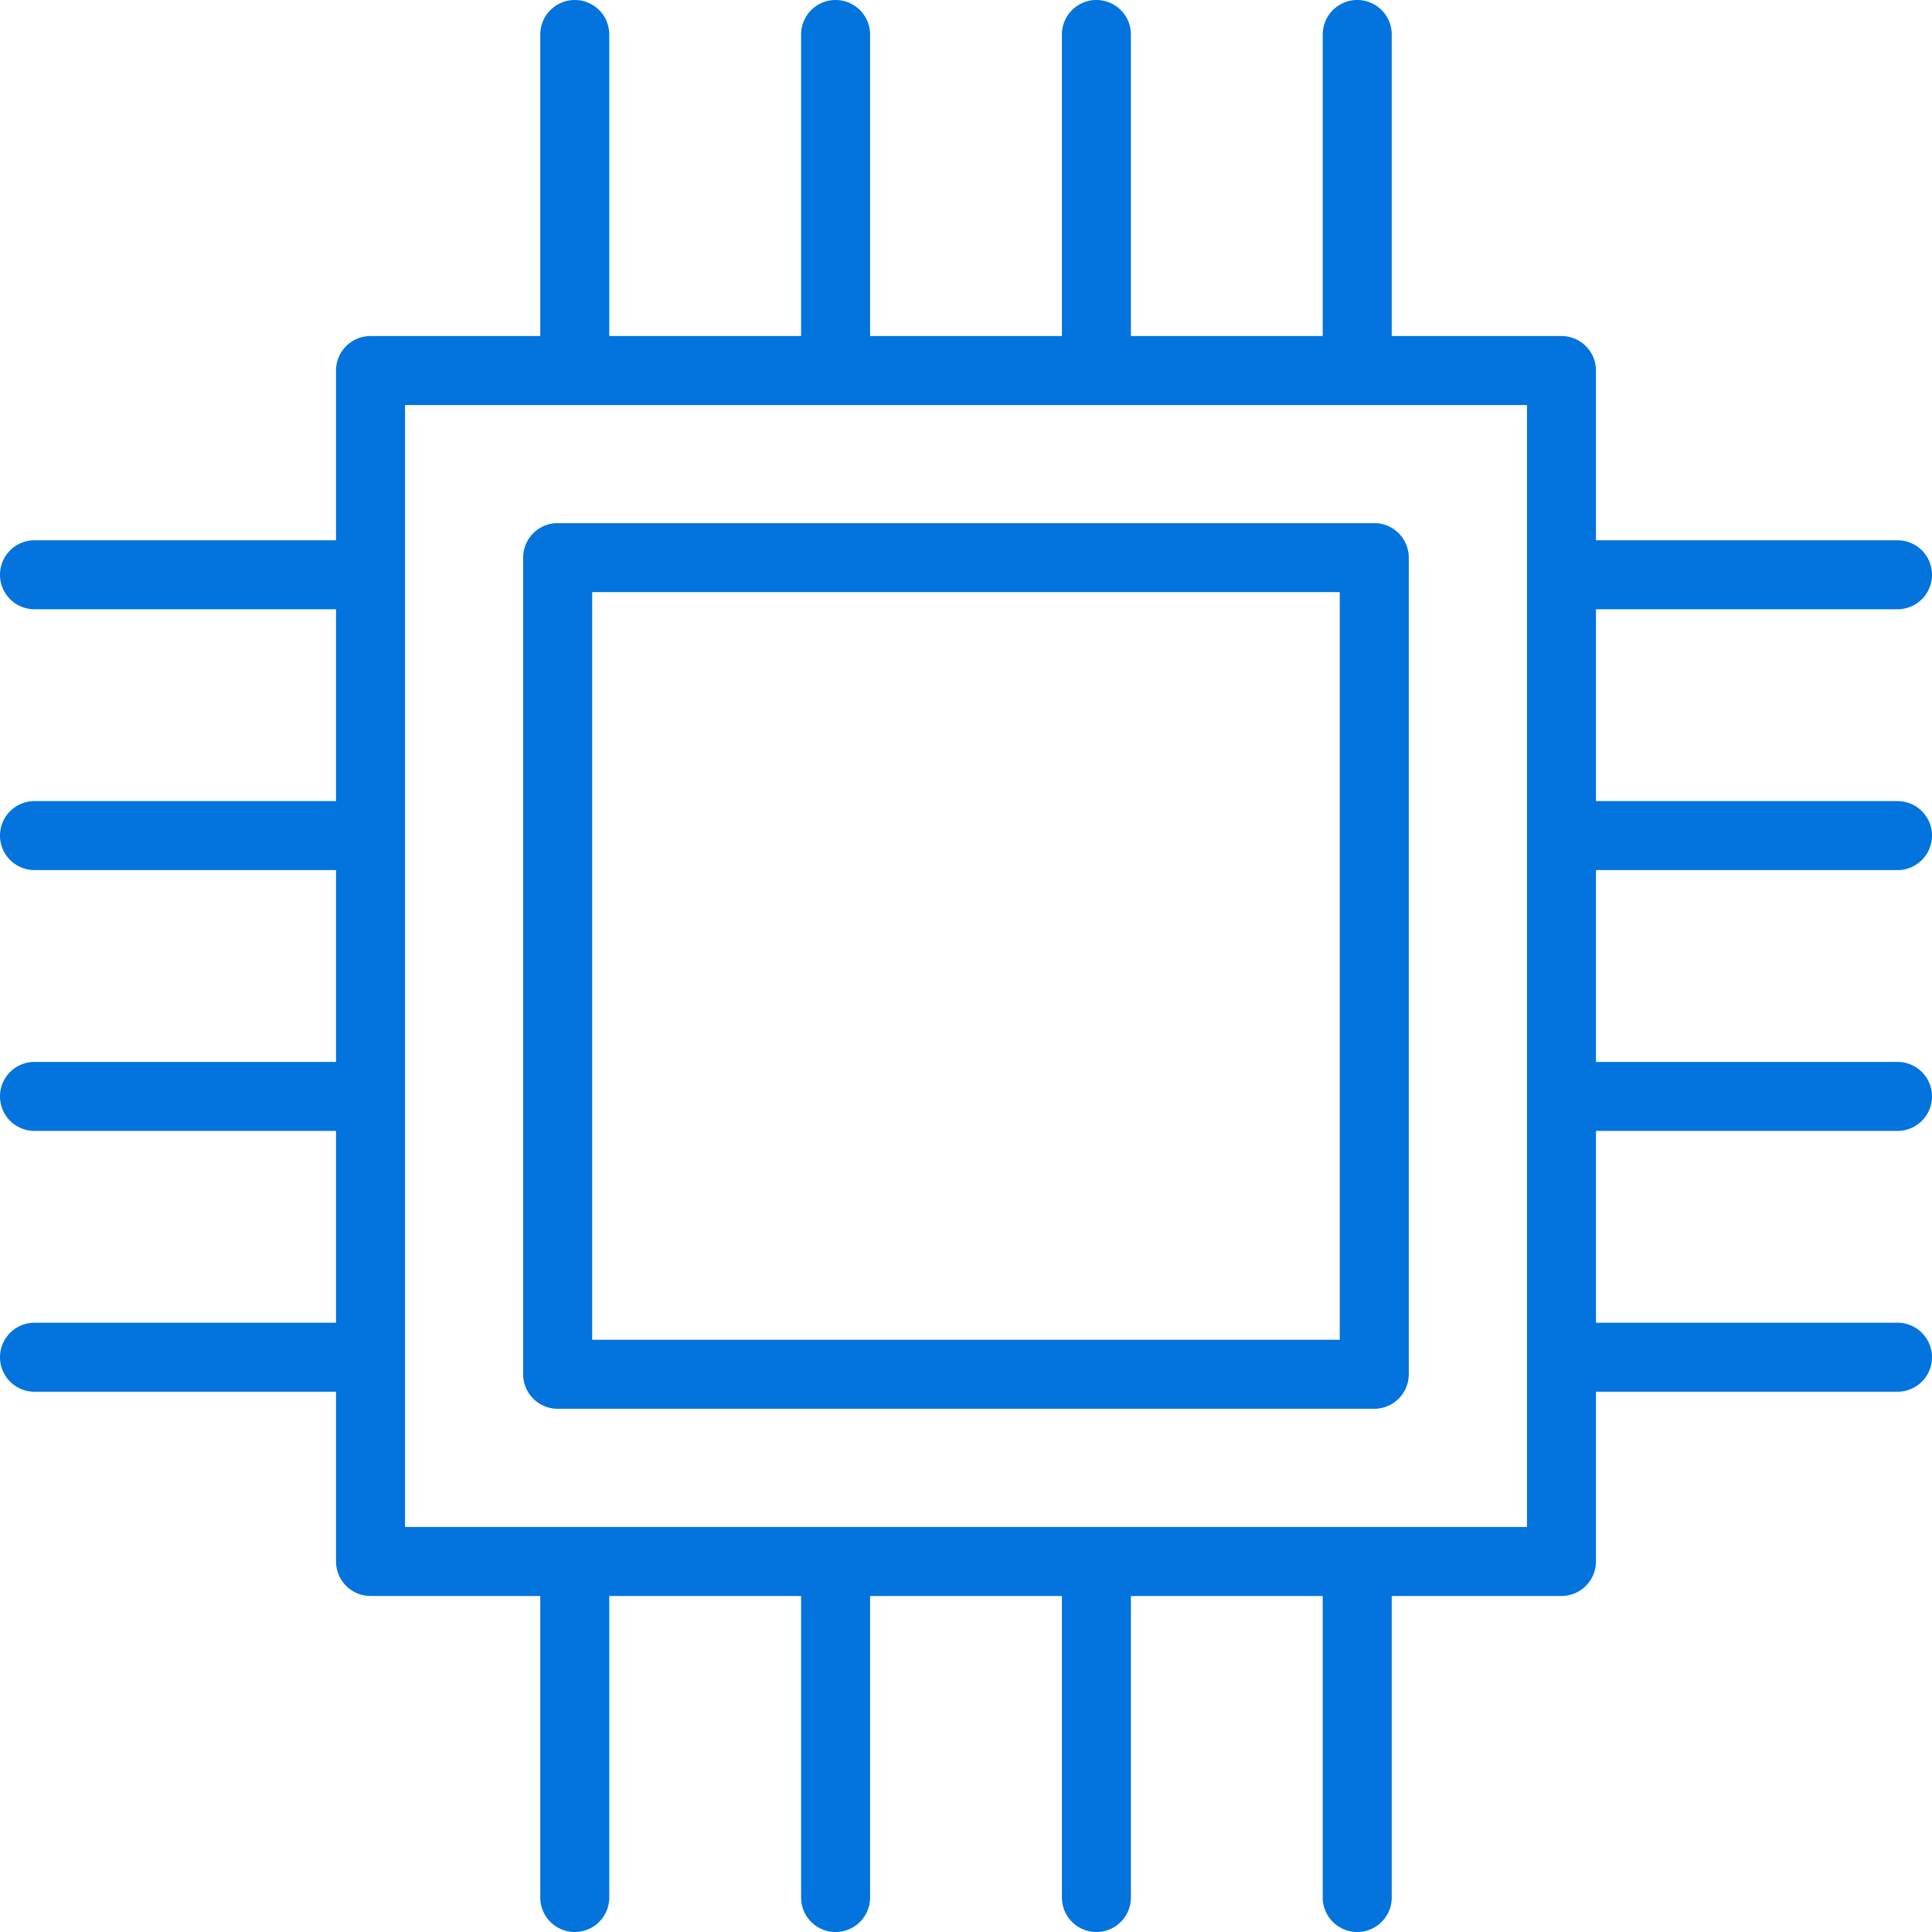 <svg xmlns="http://www.w3.org/2000/svg" xmlns:xlink="http://www.w3.org/1999/xlink" width="56" height="56" viewBox="0 0 56 56">
  <defs>
    <clipPath id="clip-_3">
      <rect width="56" height="56"/>
    </clipPath>
  </defs>
  <g id="_3" data-name="3" clip-path="url(#clip-_3)">
    <g id="Group_9" data-name="Group 9" transform="translate(-181.866 -231.89)">
      <g id="Group_6" data-name="Group 6">
        <path id="Path_3" data-name="Path 3" d="M221.7,272.724h-23.67a1,1,0,0,1-1-1V248.053a1,1,0,0,1,1-1H221.7a1,1,0,0,1,1,1v23.671A1,1,0,0,1,221.7,272.724Zm-22.67-2H220.7V249.053h-21.67Z" fill="#0373dd"/>
      </g>
      <g id="Group_8" data-name="Group 8">
        <g id="Group_7" data-name="Group 7">
          <path id="Path_4" data-name="Path 4" d="M236.866,257.11a1,1,0,1,0,0-2h-8.74v-5.56h8.74a1,1,0,1,0,0-2h-8.74v-4.92a1,1,0,0,0-1-1h-4.92v-8.74a1,1,0,1,0-2,0v8.74h-5.56v-8.74a1,1,0,0,0-2,0v8.74h-5.56v-8.74a1,1,0,1,0-2,0v8.74h-5.56v-8.74a1,1,0,0,0-2,0v8.74h-4.92a1,1,0,0,0-1,1v4.92h-8.74a1,1,0,0,0,0,2h8.74v5.56h-8.74a1,1,0,1,0,0,2h8.74v5.56h-8.74a1,1,0,0,0,0,2h8.74v5.56h-8.74a1,1,0,0,0,0,2h8.74v4.92a1,1,0,0,0,1,1h4.92v8.74a1,1,0,0,0,2,0v-8.74h5.56v8.74a1,1,0,0,0,2,0v-8.74h5.56v8.74a1,1,0,0,0,2,0v-8.74h5.56v8.74a1,1,0,0,0,2,0v-8.74h4.92a1,1,0,0,0,1-1v-4.92h8.74a1,1,0,1,0,0-2h-8.74v-5.56h8.74a1,1,0,1,0,0-2h-8.74v-5.56Zm-10.74,19.04h-32.52V243.63h32.52Z" fill="#0373dd"/>
        </g>
      </g>
    </g>
  </g>
</svg>
